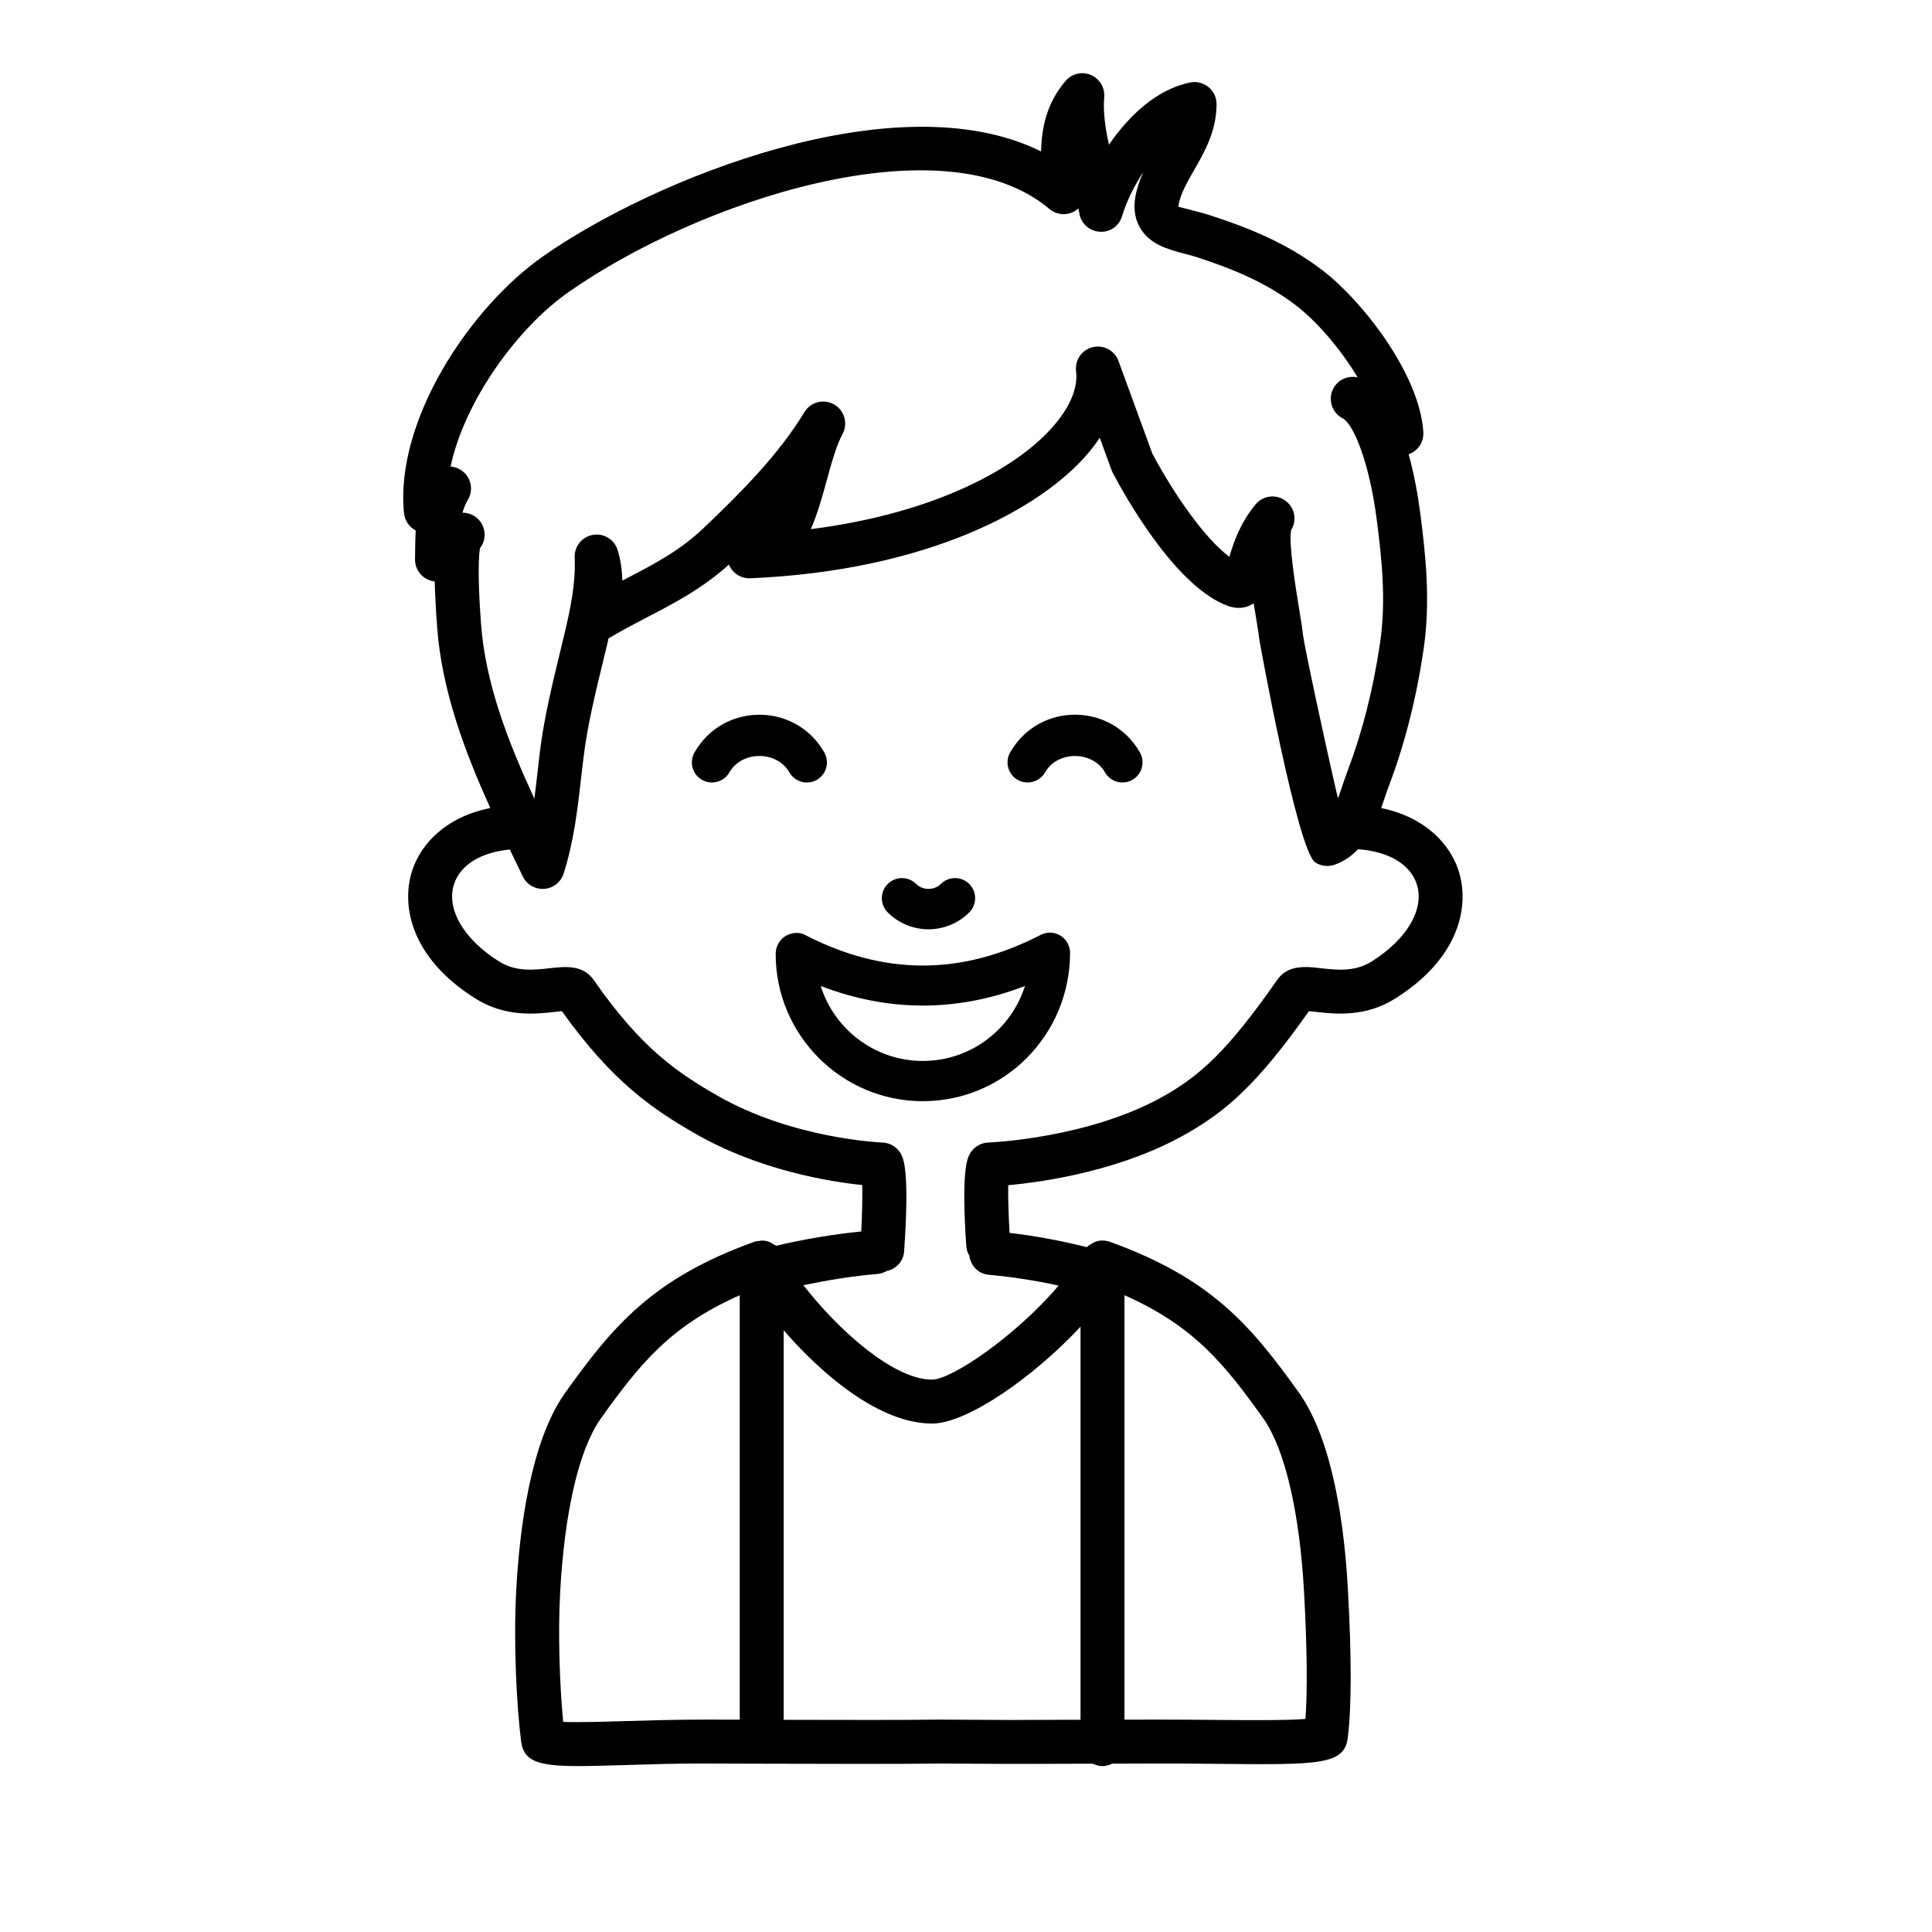<?xml version="1.0" encoding="UTF-8" standalone="no"?><!DOCTYPE svg PUBLIC "-//W3C//DTD SVG 1.1//EN" "http://www.w3.org/Graphics/SVG/1.1/DTD/svg11.dtd"><svg width="100%" height="100%" viewBox="0 0 35 35" version="1.1" xmlns="http://www.w3.org/2000/svg" xmlns:xlink="http://www.w3.org/1999/xlink" xml:space="preserve" xmlns:serif="http://www.serif.com/" style="fill-rule:evenodd;clip-rule:evenodd;stroke-linejoin:round;stroke-miterlimit:2;"><rect id="kids" x="-0" y="-0" width="34.016" height="34.016" style="fill:none;"/><path d="M26.424,15.774c-0.157,-0.484 -0.605,-0.972 -1.403,-1.135c0.023,-0.063 0.044,-0.126 0.064,-0.185c0.025,-0.075 0.05,-0.147 0.075,-0.214c0.285,-0.749 0.497,-1.579 0.628,-2.466c0.13,-0.868 0.042,-1.7 -0.059,-2.479c-0.039,-0.299 -0.104,-0.685 -0.21,-1.065c0.021,-0.008 0.041,-0.017 0.061,-0.027c0.135,-0.075 0.215,-0.22 0.205,-0.374c-0.064,-1.044 -1.096,-2.369 -1.816,-2.924c-0.669,-0.516 -1.4,-0.794 -2.026,-0.998c-0.095,-0.032 -0.191,-0.057 -0.283,-0.081c-0.114,-0.03 -0.286,-0.075 -0.309,-0.079c-0,-0.001 -0.006,-0.041 0.027,-0.145c0.055,-0.174 0.153,-0.345 0.257,-0.525c0.189,-0.33 0.404,-0.704 0.404,-1.192c-0,-0.12 -0.054,-0.233 -0.146,-0.308c-0.093,-0.076 -0.215,-0.107 -0.331,-0.083c-0.607,0.123 -1.113,0.603 -1.472,1.128c-0.065,-0.299 -0.109,-0.587 -0.086,-0.865c0.014,-0.172 -0.085,-0.334 -0.244,-0.4c-0.161,-0.067 -0.345,-0.022 -0.457,0.11c-0.35,0.414 -0.432,0.856 -0.443,1.276c-2.607,-1.295 -7.035,0.503 -9.027,1.904c-1.337,0.94 -2.679,2.985 -2.514,4.648c0.013,0.135 0.094,0.252 0.212,0.314c-0.007,0.125 -0.009,0.249 -0.01,0.368l-0.002,0.152c-0.004,0.179 0.112,0.338 0.283,0.389c0.024,0.008 0.049,0.013 0.074,0.015c0.005,0.231 0.02,0.507 0.044,0.836c0.085,1.142 0.499,2.246 0.963,3.269c-0.806,0.161 -1.258,0.649 -1.416,1.135c-0.207,0.641 -0.016,1.585 1.142,2.314c0.546,0.347 1.108,0.283 1.444,0.244c0.039,-0.004 0.086,-0.01 0.126,-0.013c0.921,1.293 1.667,1.787 2.413,2.217c1.16,0.667 2.434,0.872 3.028,0.933c0.006,0.213 -0.001,0.529 -0.017,0.841c-0.52,0.053 -1.037,0.14 -1.545,0.26c-0.021,-0.018 -0.046,-0.028 -0.069,-0.041c-0.014,-0.008 -0.026,-0.019 -0.041,-0.025c-0.046,-0.019 -0.095,-0.029 -0.146,-0.029c-0.001,-0 -0.002,-0.001 -0.003,-0.001c-0.011,-0 -0.02,0.005 -0.031,0.006c-0.035,0.003 -0.07,0.005 -0.104,0.018c-1.846,0.665 -2.56,1.523 -3.443,2.76c-0.604,0.874 -0.806,2.407 -0.868,3.539c-0.054,0.986 0.008,2.118 0.088,2.753c0.048,0.364 0.32,0.445 1.035,0.445c0.231,0 0.507,-0.008 0.837,-0.018c0.434,-0.013 0.932,-0.03 1.462,-0.028l0.914,0.003c1.129,0.003 2.676,0.008 3.316,-0.003l1.288,0.007l0.898,-0.002c0.171,-0.001 0.367,-0.002 0.607,-0.002c0.053,0.026 0.111,0.044 0.175,0.044c0.064,0 0.122,-0.019 0.176,-0.045c0.238,-0.001 0.515,-0.002 0.848,-0.002c0.352,-0.002 0.708,0.003 1.036,0.006c1.876,0.018 2.321,0.022 2.384,-0.476c0.069,-0.55 0.07,-1.453 0.002,-2.682l0,-0c-0.062,-1.131 -0.263,-2.663 -0.871,-3.544c-0.881,-1.233 -1.596,-2.09 -3.44,-2.755c-0.043,-0.016 -0.086,-0.022 -0.13,-0.023c-0.002,0 -0.003,-0.001 -0.005,-0.001c-0,-0 -0,0 -0.001,0c-0.05,0 -0.098,0.011 -0.144,0.029c-0.016,0.007 -0.029,0.017 -0.044,0.025c-0.028,0.015 -0.054,0.031 -0.078,0.052c-0.005,0.005 -0.012,0.009 -0.017,0.014c-0.482,-0.12 -0.934,-0.203 -1.4,-0.258c-0.018,-0.317 -0.027,-0.651 -0.024,-0.864c0.637,-0.058 2.061,-0.26 3.246,-0.942c0.699,-0.402 1.264,-0.879 2.202,-2.211c0.04,0.004 0.087,0.009 0.126,0.013c0.335,0.039 0.897,0.103 1.441,-0.244c1.159,-0.729 1.351,-1.673 1.144,-2.313Zm-13.023,15.379l-0.625,-0.001c-0.544,-0 -1.046,0.015 -1.487,0.028c-0.399,0.012 -0.837,0.025 -1.086,0.014c-0.062,-0.635 -0.098,-1.571 -0.055,-2.354c0.08,-1.456 0.339,-2.567 0.724,-3.125c0.718,-1.006 1.267,-1.691 2.529,-2.251l-0,7.689Zm6.97,-7.689c1.261,0.56 1.81,1.244 2.525,2.246c0.384,0.556 0.649,1.696 0.728,3.129c0.055,0.997 0.063,1.784 0.026,2.301c-0.333,0.029 -1.03,0.022 -1.609,0.018c-0.331,-0.004 -0.685,-0.005 -1.045,-0.006c-0.234,-0 -0.44,0 -0.625,0.001l-0,-7.689Zm-11.657,-12.165c-0.069,-0.929 -0.036,-1.266 -0.019,-1.367c0.084,-0.107 0.11,-0.255 0.057,-0.39c-0.061,-0.157 -0.211,-0.254 -0.371,-0.254c-0.001,0 -0.001,0 -0.002,0.001c0.022,-0.084 0.053,-0.162 0.096,-0.233c0.104,-0.171 0.065,-0.392 -0.092,-0.517c-0.065,-0.052 -0.142,-0.081 -0.22,-0.086c0.248,-1.179 1.201,-2.503 2.128,-3.155c2.343,-1.648 6.797,-3.134 8.721,-1.512c0.118,0.1 0.284,0.122 0.424,0.057c0.038,-0.018 0.072,-0.04 0.101,-0.068c0.006,0.03 0.011,0.06 0.016,0.09c0.03,0.183 0.182,0.321 0.367,0.333c0.188,0.015 0.354,-0.104 0.407,-0.282c0.08,-0.263 0.217,-0.545 0.386,-0.8c-0.035,0.078 -0.067,0.159 -0.094,0.244c-0.096,0.3 -0.087,0.546 0.027,0.754c0.174,0.314 0.512,0.403 0.811,0.482c0.078,0.02 0.159,0.041 0.239,0.068c0.562,0.183 1.213,0.43 1.786,0.872c0.382,0.294 0.81,0.795 1.113,1.301c-0.174,-0.04 -0.358,0.041 -0.443,0.206c-0.1,0.195 -0.023,0.435 0.172,0.536c0,0 0.001,0 0.001,0.001c0.199,0.103 0.483,0.811 0.614,1.818c0.094,0.722 0.176,1.492 0.061,2.258c-0.123,0.831 -0.32,1.605 -0.584,2.301c-0.029,0.076 -0.057,0.158 -0.086,0.244c-0.029,0.086 -0.059,0.176 -0.092,0.262c-0.234,-1.002 -0.611,-2.767 -0.634,-2.969c-0.009,-0.095 -0.036,-0.262 -0.069,-0.464c-0.054,-0.33 -0.196,-1.195 -0.145,-1.426c0.105,-0.167 0.072,-0.389 -0.083,-0.518c-0.169,-0.14 -0.42,-0.118 -0.561,0.052c-0,0 -0.001,0.001 -0.001,0.002c-0.281,0.338 -0.399,0.691 -0.473,0.948c-0.456,-0.341 -1.013,-1.151 -1.396,-1.87l-0.613,-1.678c-0.069,-0.19 -0.27,-0.298 -0.467,-0.251c-0.197,0.047 -0.326,0.235 -0.302,0.436c0.036,0.292 -0.099,0.628 -0.391,0.972c-0.643,0.759 -2.114,1.596 -4.414,1.889c0.123,-0.282 0.209,-0.593 0.287,-0.88c0.09,-0.325 0.174,-0.632 0.288,-0.845c0.102,-0.191 0.034,-0.427 -0.153,-0.534c-0.188,-0.107 -0.427,-0.046 -0.538,0.139c-0.474,0.782 -1.162,1.467 -1.827,2.101c-0.425,0.407 -0.895,0.651 -1.391,0.91c-0.027,0.014 -0.054,0.027 -0.08,0.041c-0.006,-0.181 -0.029,-0.368 -0.086,-0.554c-0.059,-0.191 -0.249,-0.309 -0.449,-0.274c-0.197,0.034 -0.338,0.21 -0.329,0.41c0.021,0.472 -0.082,0.952 -0.19,1.403l-0.066,0.275c-0.147,0.605 -0.299,1.23 -0.373,1.832l-0.045,0.389c-0.018,0.159 -0.036,0.316 -0.056,0.47c-0.474,-1.025 -0.886,-2.079 -0.967,-3.17Zm10.861,12.736l-0,7.12c-0.144,0 -0.272,0.001 -0.388,0.001l-0.892,0.003l-1.295,-0.007c-0.549,0.009 -1.759,0.007 -2.803,0.004l0,-7.057c0.707,0.816 1.742,1.69 2.689,1.69c0.623,0 1.817,-0.821 2.689,-1.754Zm5.279,-6.62c-0.307,0.195 -0.635,0.158 -0.925,0.125c-0.267,-0.031 -0.598,-0.068 -0.792,0.212c-0.9,1.294 -1.405,1.731 -2.023,2.087c-1.37,0.788 -3.191,0.858 -3.209,0.859c-0.149,0.005 -0.282,0.092 -0.346,0.226c-0.037,0.077 -0.147,0.308 -0.053,1.657c0.005,0.061 0.025,0.116 0.054,0.165c0.023,0.182 0.162,0.331 0.351,0.348c0.433,0.039 0.84,0.103 1.267,0.196c-0.784,0.92 -1.94,1.703 -2.292,1.703c-0.715,-0 -1.723,-0.927 -2.332,-1.711c0.444,-0.091 0.893,-0.166 1.345,-0.203c0.06,-0.005 0.114,-0.025 0.163,-0.053c0.17,-0.036 0.305,-0.174 0.317,-0.356c0.1,-1.438 -0.011,-1.67 -0.048,-1.746c-0.064,-0.134 -0.197,-0.221 -0.346,-0.226c-0.016,-0.001 -1.621,-0.062 -2.996,-0.854c-0.711,-0.409 -1.371,-0.849 -2.234,-2.092c-0.195,-0.28 -0.526,-0.242 -0.793,-0.212c-0.289,0.033 -0.618,0.07 -0.927,-0.126c-0.637,-0.401 -0.955,-0.949 -0.81,-1.395c0.115,-0.354 0.49,-0.579 1.011,-0.629c0.046,0.095 0.092,0.191 0.137,0.285l0.098,0.204c0.067,0.138 0.207,0.225 0.359,0.225c0.009,0 0.019,-0 0.028,-0.001c0.163,-0.011 0.302,-0.121 0.352,-0.276c0.188,-0.591 0.254,-1.174 0.318,-1.739l0.045,-0.381c0.068,-0.556 0.214,-1.159 0.356,-1.742l0.067,-0.277c0.01,-0.041 0.02,-0.084 0.029,-0.126c0.013,-0.006 0.025,-0.012 0.037,-0.019c0.223,-0.132 0.443,-0.247 0.66,-0.36c0.493,-0.256 1.002,-0.521 1.483,-0.955c0.062,0.152 0.214,0.255 0.386,0.248l0.002,0c3.211,-0.137 5.266,-1.259 6.118,-2.264c0.078,-0.093 0.149,-0.186 0.212,-0.281l0.214,0.586c0.006,0.017 0.015,0.036 0.023,0.052c0.256,0.484 1.164,2.088 2.1,2.413c0.139,0.048 0.284,0.04 0.407,-0.025c0.016,-0.008 0.031,-0.017 0.045,-0.026c0.012,0.073 0.024,0.149 0.037,0.228c0.029,0.179 0.054,0.326 0.062,0.41c0.004,0.036 0.691,3.848 1.019,4.057c0.104,0.066 0.234,0.081 0.35,0.039c0.173,-0.062 0.309,-0.162 0.422,-0.28c0.548,0.039 0.945,0.268 1.064,0.634c0.145,0.446 -0.174,0.994 -0.812,1.396Z" style="fill-rule:nonzero;"/><path d="M17.559,16.529c0.142,-0.142 0.142,-0.373 -0,-0.515c-0.143,-0.142 -0.374,-0.142 -0.515,-0c-0.12,0.119 -0.327,0.119 -0.447,-0c-0.142,-0.142 -0.372,-0.142 -0.515,-0c-0.142,0.142 -0.142,0.373 0,0.515c0.409,0.408 1.068,0.408 1.477,-0Z" style="fill-rule:nonzero;"/><path d="M14.226,16.96c-0.108,0.066 -0.174,0.195 -0.174,0.322c-0,1.47 1.196,2.667 2.666,2.667c1.471,-0 2.667,-1.197 2.667,-2.689c-0,-0.127 -0.067,-0.245 -0.175,-0.311c-0.109,-0.067 -0.243,-0.071 -0.356,-0.013c-1.438,0.741 -2.835,0.741 -4.272,0c-0.112,-0.058 -0.247,-0.042 -0.356,0.024Zm4.342,0.902c-0.247,0.786 -0.983,1.358 -1.85,1.358c-0.867,0 -1.603,-0.571 -1.85,-1.358c1.231,0.473 2.471,0.473 3.7,-0Z" style="fill-rule:nonzero;"/><path d="M13.214,13.992c0.226,-0.395 0.861,-0.396 1.086,-0c0.1,0.174 0.322,0.235 0.497,0.136c0.175,-0.1 0.235,-0.322 0.136,-0.497c-0.519,-0.911 -1.832,-0.911 -2.351,0c-0.1,0.175 -0.039,0.397 0.136,0.497c0.174,0.099 0.396,0.038 0.496,-0.136Z" style="fill-rule:nonzero;"/><path d="M18.436,14.128c0.174,0.098 0.397,0.038 0.497,-0.136c0.225,-0.395 0.859,-0.395 1.085,-0c0.098,0.172 0.319,0.236 0.496,0.136c0.175,-0.1 0.236,-0.322 0.136,-0.497c-0.518,-0.911 -1.831,-0.912 -2.35,0c-0.099,0.175 -0.039,0.397 0.136,0.497Z" style="fill-rule:nonzero;"/></svg>